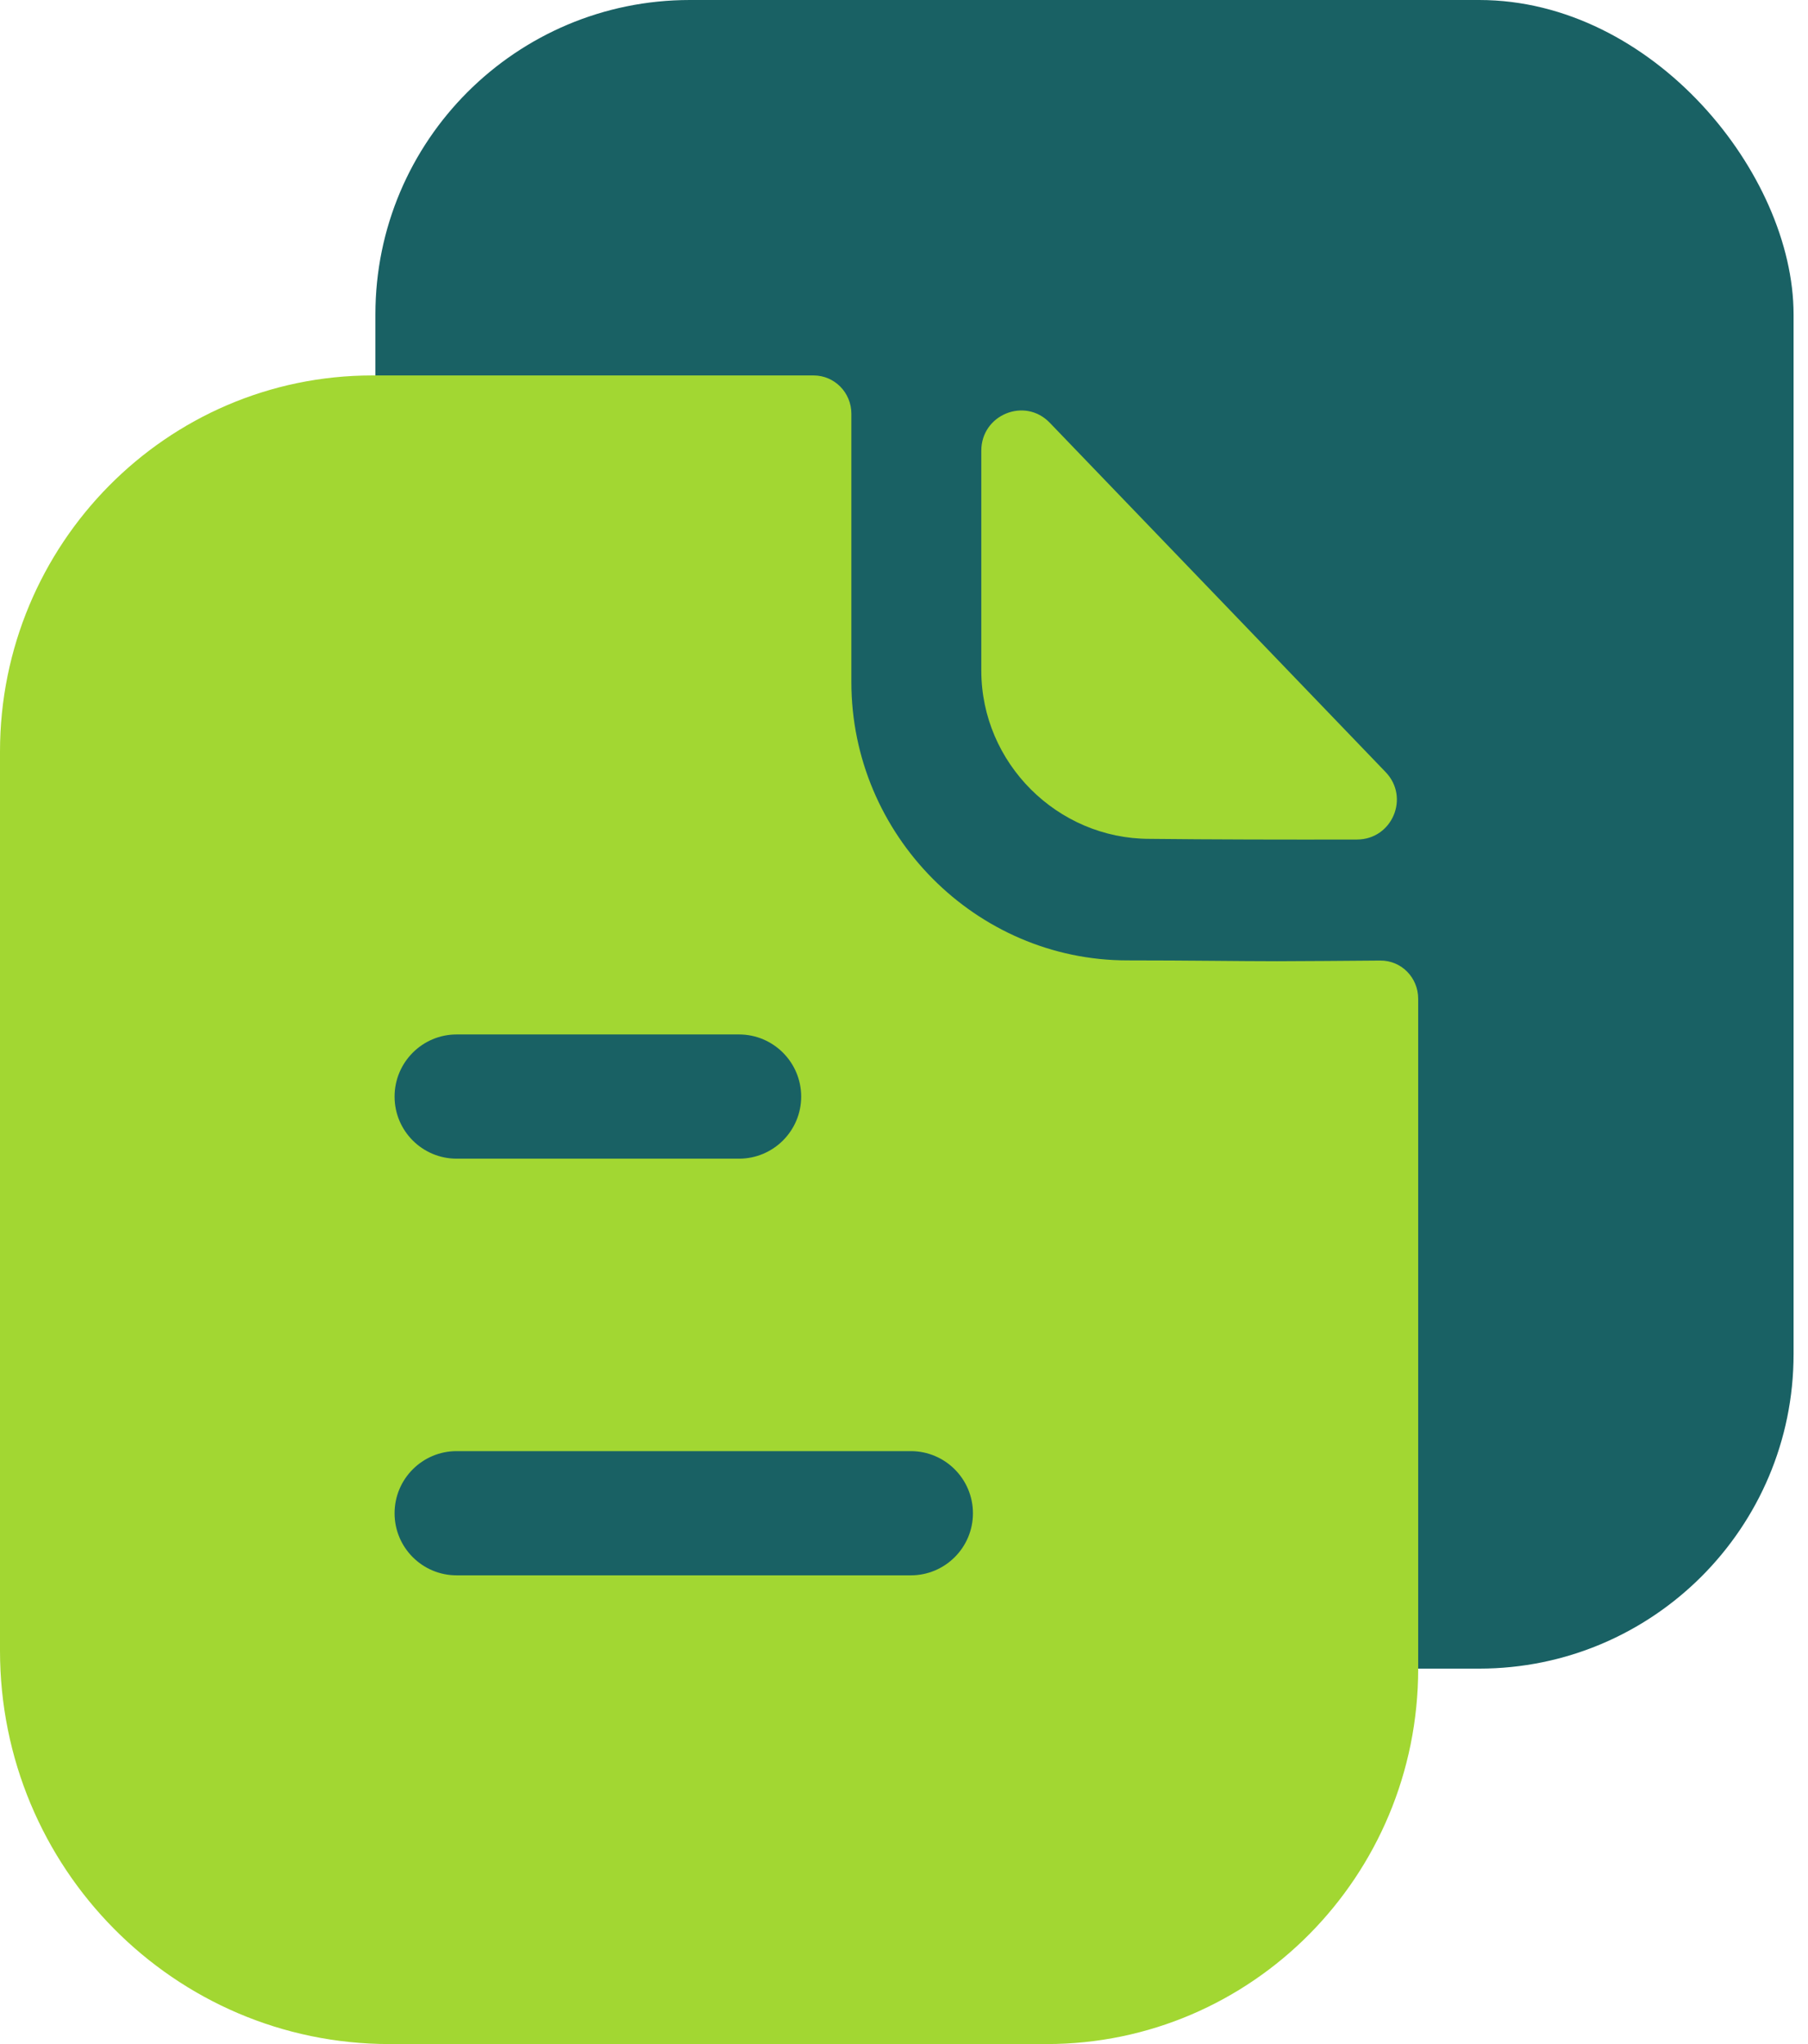 <svg xmlns="http://www.w3.org/2000/svg" width="46" height="52" viewBox="0 0 46 52" fill="none"><rect x="9.551" y="0" width="36.082" height="42.449" rx="8" fill="#196164"></rect><path d="M32.492 24.453C31.534 24.453 30.265 24.432 28.684 24.432C24.83 24.432 21.661 21.242 21.661 17.351V10.525C21.661 9.988 21.232 9.551 20.7 9.551H9.474C4.235 9.551 0 13.851 0 19.121V41.991C0 47.52 4.436 52 9.911 52H26.629C31.849 52 36.082 47.728 36.082 42.453V25.408C36.082 24.869 35.655 24.434 35.121 24.436C34.224 24.442 33.148 24.453 32.492 24.453Z" fill="#A2D732"></path><path d="M26.709 10.755C26.075 10.095 24.967 10.549 24.967 11.464V17.061C24.967 19.408 26.9 21.34 29.247 21.34C30.727 21.357 32.781 21.361 34.526 21.357C35.42 21.355 35.874 20.287 35.254 19.642C33.015 17.314 29.006 13.141 26.709 10.755Z" fill="#A2D732"></path><path d="M23.173 36.916C24.045 36.916 24.754 37.624 24.754 38.497C24.754 39.369 24.045 40.076 23.173 40.076H11.618C10.746 40.076 10.039 39.369 10.039 38.497C10.039 37.624 10.746 36.916 11.618 36.916H23.173ZM18.803 26.316C19.675 26.316 20.384 27.025 20.384 27.897C20.384 28.769 19.675 29.476 18.803 29.476H11.618C10.746 29.476 10.039 28.769 10.039 27.897C10.039 27.025 10.746 26.316 11.618 26.316H18.803Z" fill="#196164"></path></svg>